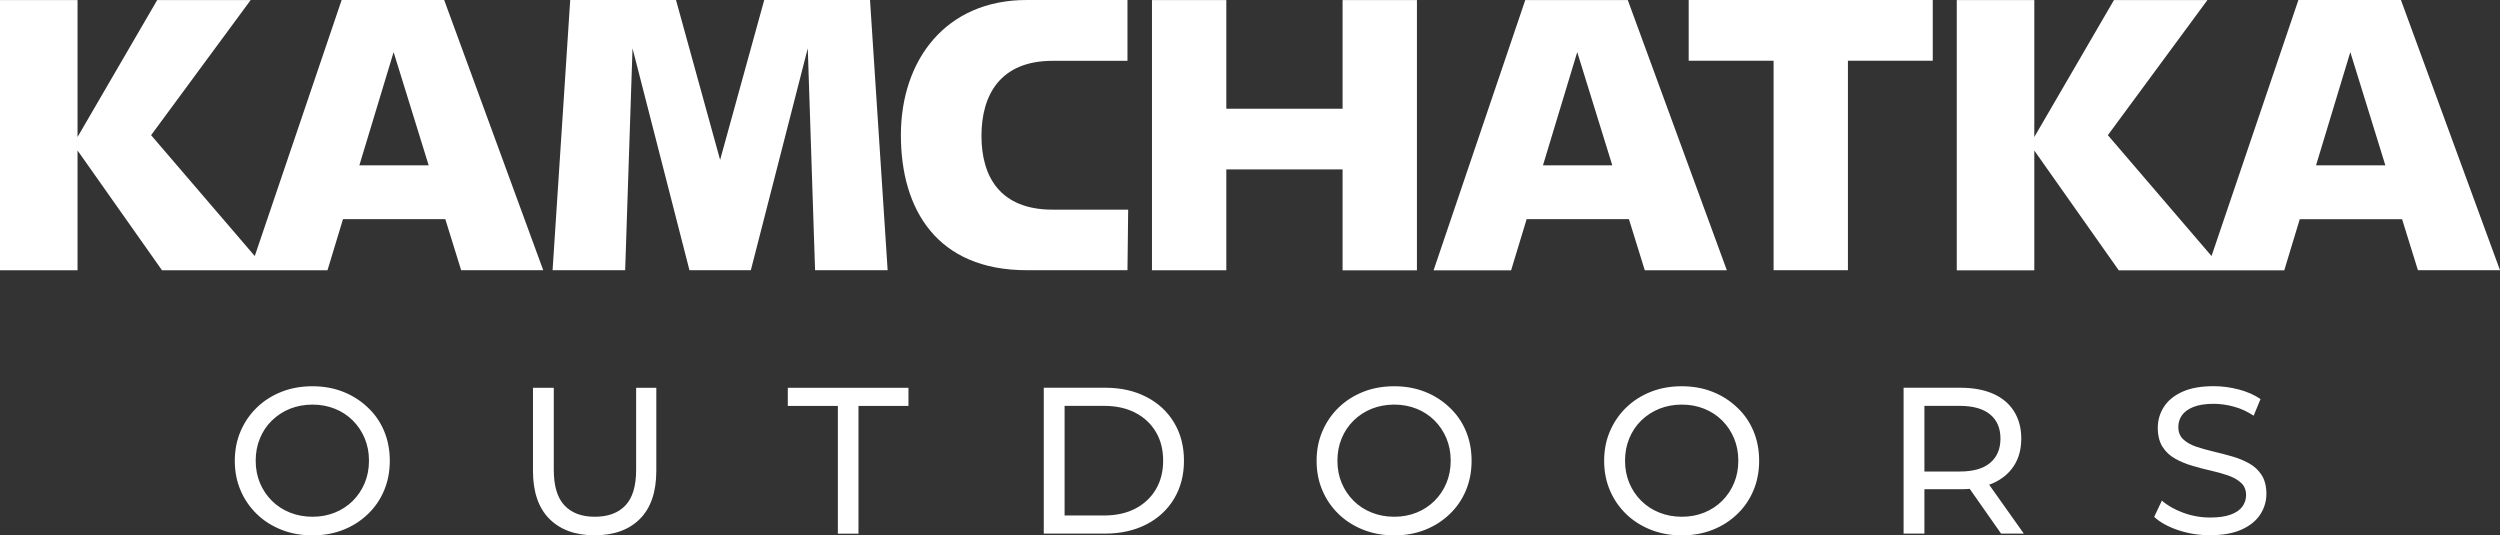 <?xml version="1.0" encoding="UTF-8"?> <svg xmlns="http://www.w3.org/2000/svg" id="Layer_1" data-name="Layer 1" viewBox="0 0 353.07 75.61"><rect x="0" y="0" width="353.07" height="75.61" fill="#333333" stroke="none"/> <defs> <style> .cls-1 { fill: #fff; } </style> </defs> <path class="cls-1" d="M114.08,6.82l-8.04,31.34h-8.67l-8.04-31.34-1.04,31.34h-10.25L80.53,0h14.94l6.23,22.58L107.93,0h14.94l2.49,38.16h-10.25l-1.03-31.34Zm-48.95,31.35l-2.24-7.22h-14.45l-2.19,7.22H22.88L10.95,21.25v16.92H0V.01H10.95V19.35L22.2,.01h13.2l-14.06,19.08,14.64,17.07L48.25,0h14.48l13.99,38.16h-11.59Zm-4.59-14.82l-4.95-15.99-4.84,15.99h9.79Zm155.06,7.61l-2.19,7.22h-10.95L215.41,.01h14.48l13.99,38.16h-11.59l-2.24-7.22h-14.45Zm12.1-7.61l-4.95-15.99-4.84,15.99h9.79Zm111.54,7.61h-14.45l-2.19,7.22h-23.37l-11.93-16.92v16.92h-10.95V.01h10.95V19.35L298.55,.01h13.2l-14.06,19.08,14.64,17.07L324.6,0h14.48l13.99,38.16h-11.59l-2.24-7.21Zm-2.36-7.61l-4.95-15.99-4.84,15.99h9.79Zm-147.27,.58v14.25h10.5V.01h-10.5V15.36h-16.42V.01h-10.5V38.17h10.5v-14.25h16.42Zm83.35-15.34V0h-34.47V8.58h11.99v29.58h10.5V8.58h11.98Zm-113.63,21.02h-10.67c-7.37,0-10.05-4.6-10.05-10.42s2.68-10.6,10.05-10.6h10.57V0h-14.23c-11.49,0-17.77,8.54-17.77,19.08s5.13,19.08,17.77,19.08h14.23l.1-8.56ZM54.24,60.86c.54,1.28,.81,2.68,.81,4.21s-.27,2.93-.81,4.21c-.54,1.28-1.3,2.39-2.3,3.34-.99,.95-2.15,1.69-3.47,2.21s-2.77,.78-4.34,.78-3.03-.26-4.37-.79c-1.34-.53-2.51-1.27-3.49-2.22-.98-.95-1.75-2.06-2.29-3.34-.55-1.27-.82-2.67-.82-4.18s.27-2.9,.82-4.18,1.31-2.39,2.29-3.34,2.14-1.69,3.47-2.22,2.8-.79,4.38-.79,3.02,.26,4.34,.78c1.32,.52,2.48,1.26,3.47,2.21,1.01,.93,1.77,2.04,2.31,3.32Zm-2.13,4.2c0-1.14-.2-2.19-.6-3.15-.4-.96-.96-1.8-1.68-2.52s-1.56-1.27-2.53-1.66-2.03-.59-3.16-.59-2.22,.2-3.19,.59-1.82,.95-2.55,1.66-1.29,1.55-1.69,2.52c-.4,.96-.6,2.01-.6,3.15s.2,2.19,.6,3.15c.4,.96,.97,1.8,1.69,2.52,.73,.72,1.57,1.27,2.55,1.66,.97,.39,2.03,.59,3.19,.59s2.19-.2,3.16-.59c.97-.39,1.81-.95,2.53-1.66,.72-.72,1.28-1.55,1.68-2.52,.4-.96,.6-2.01,.6-3.15Zm37.73,1.3c0,2.3-.51,3.97-1.52,5.03-1.01,1.06-2.45,1.59-4.31,1.59s-3.27-.53-4.28-1.59c-1.01-1.06-1.52-2.74-1.52-5.03v-11.59h-2.94v11.71c0,2.98,.77,5.25,2.32,6.8,1.55,1.55,3.68,2.32,6.39,2.32s4.86-.77,6.4-2.32c1.54-1.55,2.31-3.81,2.31-6.8v-11.71h-2.85v11.59h0Zm21.43-9.03h7.06v18.04h2.91v-18.04h7.06v-2.56h-17.04v2.56h.01Zm54.54,2.35c.93,1.55,1.4,3.34,1.4,5.38s-.47,3.83-1.4,5.38-2.24,2.76-3.91,3.62c-1.68,.86-3.62,1.3-5.81,1.3h-8.68v-20.6h8.68c2.2,0,4.13,.43,5.81,1.3,1.68,.86,2.98,2.07,3.91,3.62Zm-1.54,5.38c0-1.55-.34-2.9-1.03-4.06s-1.65-2.06-2.9-2.71c-1.25-.65-2.72-.97-4.43-.97h-5.56v15.48h5.56c1.71,0,3.18-.32,4.43-.97s2.21-1.56,2.9-2.72c.69-1.17,1.03-2.52,1.03-4.05Zm42.75-4.2c.54,1.28,.81,2.68,.81,4.21s-.27,2.93-.81,4.21c-.54,1.28-1.3,2.39-2.3,3.34-.99,.95-2.15,1.69-3.47,2.21s-2.77,.78-4.34,.78-3.03-.26-4.37-.79-2.51-1.27-3.49-2.22c-.98-.95-1.75-2.06-2.29-3.34-.55-1.27-.82-2.67-.82-4.18s.27-2.9,.82-4.18,1.31-2.39,2.29-3.34,2.14-1.69,3.47-2.22,2.8-.79,4.38-.79,3.02,.26,4.34,.78c1.32,.52,2.48,1.26,3.47,2.21,1,.93,1.77,2.04,2.31,3.32Zm-2.14,4.2c0-1.14-.2-2.19-.6-3.15-.4-.96-.96-1.8-1.68-2.52-.72-.72-1.56-1.27-2.53-1.66s-2.03-.59-3.16-.59-2.22,.2-3.19,.59-1.82,.95-2.55,1.66c-.73,.72-1.29,1.55-1.69,2.52-.4,.96-.6,2.01-.6,3.15s.2,2.19,.6,3.15c.4,.96,.97,1.8,1.69,2.52,.73,.72,1.57,1.27,2.55,1.66,.97,.39,2.03,.59,3.19,.59s2.19-.2,3.16-.59c.97-.39,1.81-.95,2.53-1.66,.72-.72,1.28-1.55,1.68-2.52,.4-.96,.6-2.01,.6-3.15Zm42.75-4.2c.54,1.28,.81,2.68,.81,4.21s-.27,2.93-.81,4.21c-.54,1.28-1.3,2.39-2.3,3.34-.99,.95-2.15,1.69-3.47,2.21s-2.77,.78-4.34,.78-3.03-.26-4.37-.79-2.51-1.27-3.49-2.22c-.98-.95-1.75-2.06-2.29-3.34-.55-1.27-.82-2.67-.82-4.18s.27-2.9,.82-4.18c.55-1.28,1.31-2.39,2.29-3.34s2.14-1.69,3.47-2.22,2.8-.79,4.38-.79,3.02,.26,4.34,.78,2.48,1.26,3.47,2.21c1.01,.93,1.77,2.04,2.31,3.32Zm-2.13,4.2c0-1.14-.2-2.19-.6-3.15-.4-.96-.96-1.8-1.68-2.52s-1.56-1.27-2.53-1.66-2.03-.59-3.16-.59-2.22,.2-3.19,.59-1.82,.95-2.55,1.66-1.29,1.55-1.69,2.52c-.4,.96-.6,2.01-.6,3.15s.2,2.19,.6,3.15c.4,.96,.97,1.8,1.69,2.52,.73,.72,1.57,1.27,2.55,1.66,.97,.39,2.03,.59,3.19,.59s2.19-.2,3.16-.59c.97-.39,1.81-.95,2.53-1.66,.72-.72,1.28-1.55,1.68-2.52,.4-.96,.6-2.01,.6-3.15Zm35.42,3.39l4.9,6.91h-3.21l-4.43-6.32c-.42,.04-.85,.05-1.31,.05h-5.09v6.27h-2.94v-20.6h8.03c1.8,0,3.34,.29,4.62,.85,1.28,.57,2.26,1.39,2.94,2.47s1.03,2.36,1.03,3.85-.34,2.77-1.03,3.84c-.69,1.07-1.67,1.89-2.94,2.46-.18,.09-.38,.15-.57,.22Zm.14-3.08c.97-.81,1.46-1.96,1.46-3.43s-.49-2.61-1.46-3.41-2.4-1.21-4.28-1.21h-5v9.27h5c1.89,0,3.31-.4,4.28-1.22Zm36.59,.08c-.74-.41-1.55-.75-2.44-1s-1.78-.49-2.66-.69c-.88-.21-1.69-.44-2.43-.69s-1.33-.6-1.79-1.03c-.46-.43-.69-1.01-.69-1.74,0-.61,.17-1.16,.51-1.65,.34-.49,.89-.88,1.63-1.18,.74-.29,1.7-.44,2.85-.44,.92,0,1.87,.13,2.85,.4,.98,.26,1.91,.69,2.8,1.28l.97-2.35c-.86-.59-1.88-1.04-3.06-1.35-1.18-.31-2.36-.47-3.56-.47-1.8,0-3.29,.27-4.46,.81-1.17,.54-2.03,1.26-2.59,2.15s-.84,1.87-.84,2.93,.23,2,.68,2.69c.45,.7,1.04,1.25,1.78,1.66s1.55,.75,2.44,1.01c.89,.27,1.78,.5,2.66,.69,.88,.2,1.69,.43,2.43,.69,.74,.27,1.33,.61,1.79,1.04,.46,.43,.69,1,.69,1.71,0,.61-.18,1.15-.53,1.63s-.9,.86-1.65,1.13c-.75,.28-1.72,.41-2.91,.41-1.31,0-2.58-.23-3.8-.68-1.22-.45-2.22-1.02-3-1.71l-1.09,2.3c.82,.76,1.95,1.39,3.38,1.87,1.43,.48,2.93,.72,4.5,.72,1.8,0,3.3-.27,4.49-.81s2.06-1.26,2.63-2.15c.57-.89,.85-1.86,.85-2.9s-.23-1.96-.68-2.65c-.43-.67-1.02-1.22-1.75-1.63Z"></path> </svg> 
